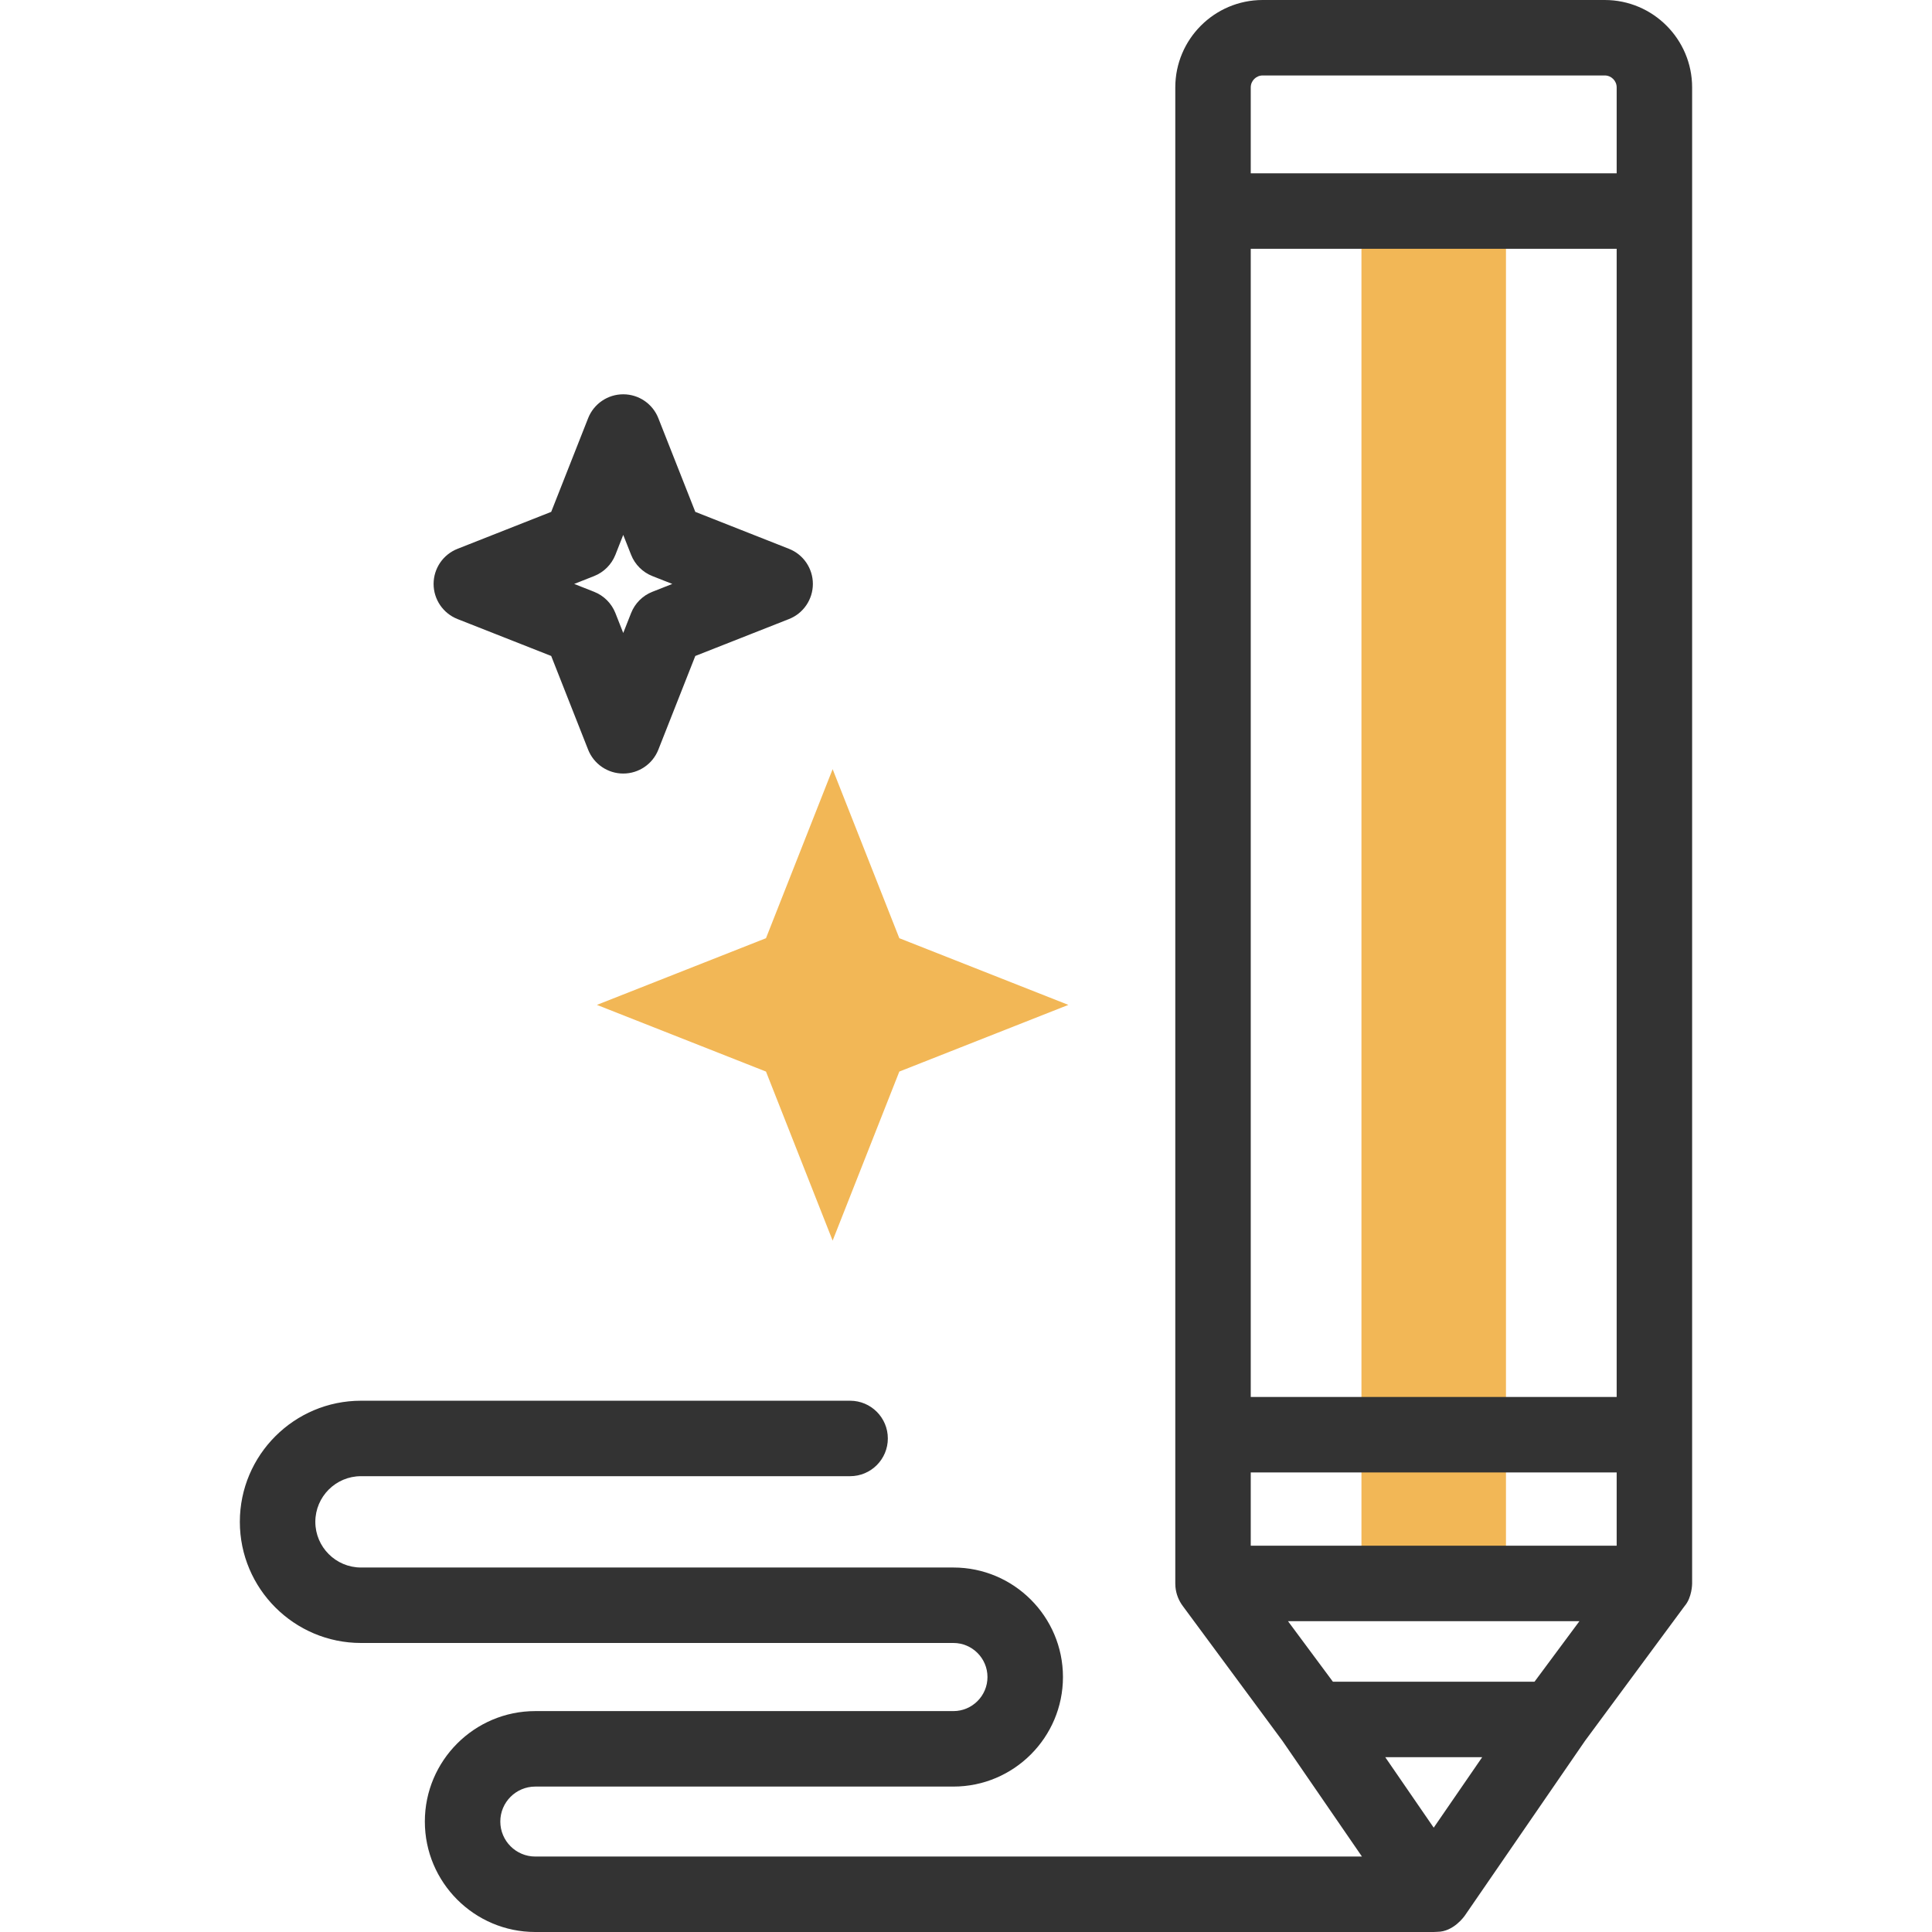 <svg width="70" height="70" viewBox="0 0 70 70" fill="none" xmlns="http://www.w3.org/2000/svg">
<g clip-path="url(#clip0_30_216)">
<path d="M54.564 57.371H49.328V7.647H54.564V57.371Z" fill="#F2B756"/>
<path d="M27.753 33.993L21.627 36.409L27.753 38.825L30.168 44.95L32.584 38.825L38.709 36.409L32.584 33.993L30.168 27.868L27.753 33.993Z" fill="#F2B756"/>
<path d="M53.083 69.392L57.428 63.074C57.455 63.036 61.033 58.195 61.033 58.195C61.309 57.879 61.309 57.381 61.309 57.37V3.167C61.309 1.421 59.889 0 58.143 0H45.749C44.003 0 42.583 1.421 42.583 3.167V57.37C42.583 57.381 42.588 57.49 42.588 57.492C42.611 57.755 42.709 57.996 42.859 58.195C42.859 58.195 46.438 63.036 46.464 63.074L49.346 67.266H19.394C18.695 67.266 18.127 66.697 18.127 65.998C18.127 65.299 18.695 64.731 19.394 64.731H34.544C36.732 64.731 38.513 62.95 38.513 60.762C38.513 58.574 36.732 56.794 34.544 56.794H13.079C12.167 56.794 11.425 56.051 11.425 55.139C11.425 54.227 12.167 53.485 13.079 53.485H30.801C31.556 53.485 32.168 52.873 32.168 52.118C32.168 51.363 31.556 50.751 30.801 50.751H13.079C10.659 50.751 8.69 52.719 8.69 55.139C8.69 57.559 10.659 59.528 13.079 59.528H34.544C35.225 59.528 35.778 60.082 35.778 60.762C35.778 61.443 35.224 61.996 34.544 61.996H19.394C17.188 61.996 15.393 63.791 15.393 65.998C15.393 68.205 17.188 70 19.394 70H51.946C51.956 70 52.071 69.994 52.074 69.994C52.666 69.994 53.061 69.426 53.083 69.392V69.392ZM51.946 66.22L50.19 63.666H53.703L51.946 66.22ZM45.317 56.004V53.349H58.575V56.004H45.317ZM58.575 50.614H45.317V9.014H58.575V50.614ZM46.666 58.738H57.226L55.598 60.932H48.294L46.666 58.738ZM45.317 3.167C45.317 2.928 45.511 2.734 45.749 2.734H58.143C58.381 2.734 58.575 2.928 58.575 3.167V6.279H45.317V3.167H45.317Z" fill="#333333"/>
<path d="M16.576 22.429L19.971 23.767L21.309 27.162C21.515 27.684 22.02 28.027 22.581 28.027C23.143 28.027 23.647 27.684 23.853 27.162L25.192 23.767L28.587 22.429C29.109 22.223 29.452 21.718 29.452 21.157C29.452 20.595 29.109 20.091 28.587 19.885L25.192 18.546L23.853 15.152C23.647 14.629 23.143 14.286 22.581 14.286C22.02 14.286 21.515 14.629 21.309 15.152L19.971 18.546L16.576 19.885C16.054 20.091 15.71 20.595 15.71 21.157C15.71 21.718 16.054 22.223 16.576 22.429V22.429ZM21.526 20.872C21.878 20.733 22.157 20.454 22.297 20.102L22.581 19.38L22.866 20.102C23.005 20.454 23.284 20.733 23.636 20.872L24.358 21.157L23.636 21.442C23.284 21.581 23.005 21.859 22.866 22.212L22.581 22.934L22.297 22.212C22.157 21.859 21.878 21.581 21.526 21.442L20.804 21.157L21.526 20.872Z" fill="#333333"/>
</g>
<defs>
<clipPath id="clip0_30_216">
<rect width="70" height="70" fill="white"/>
</clipPath>
</defs>
</svg>
